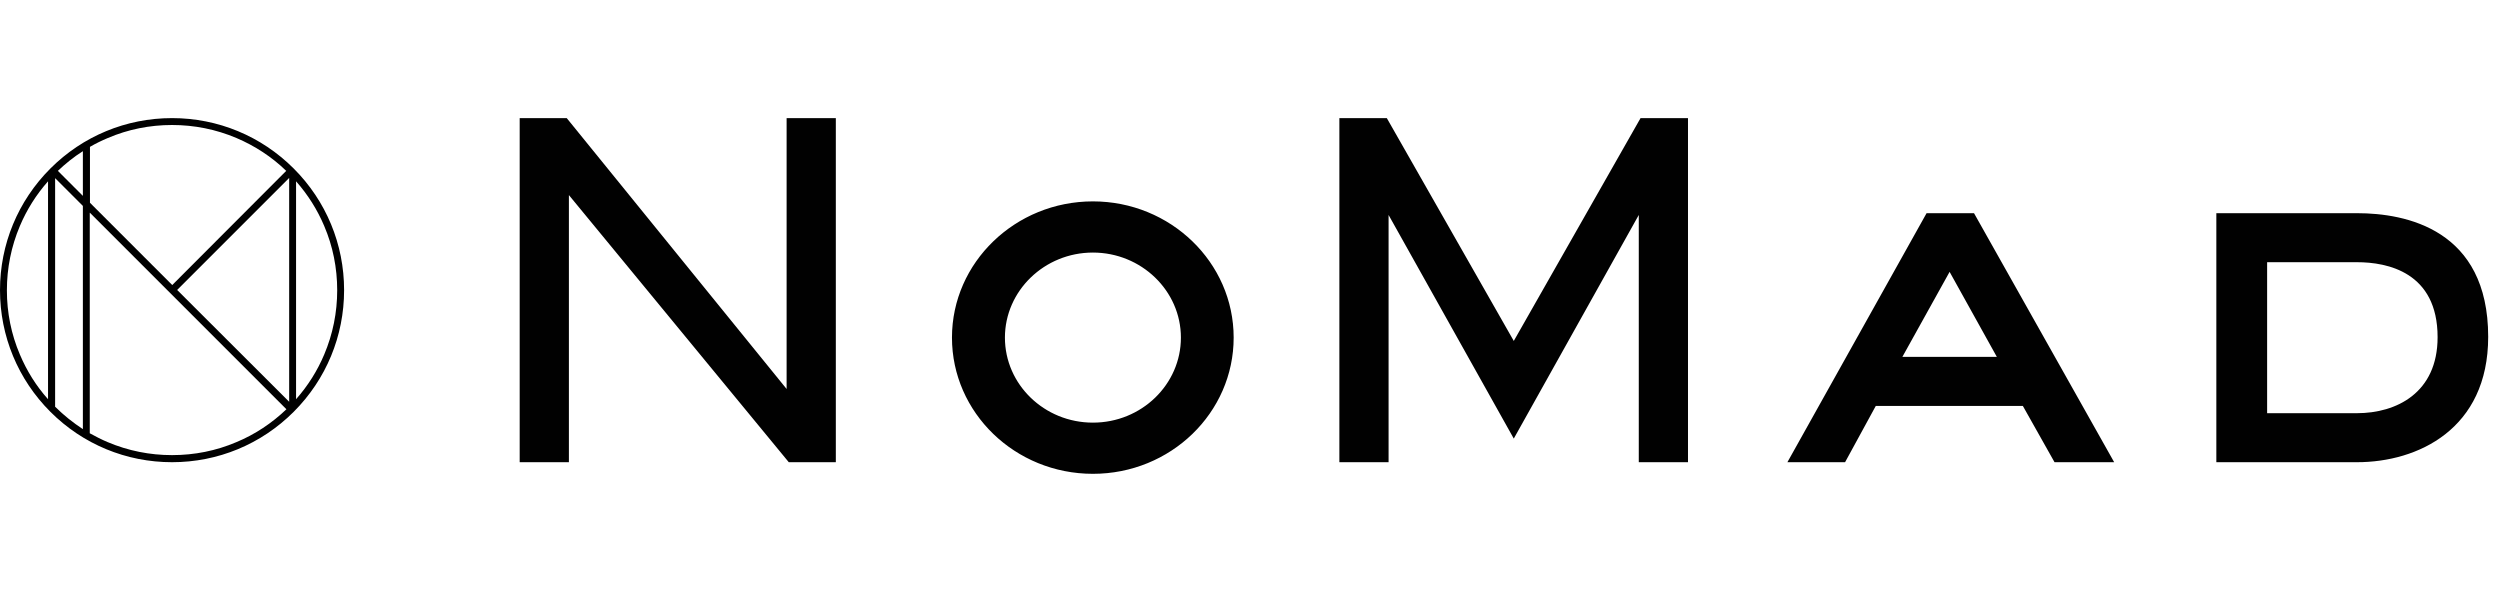 <?xml version="1.0" encoding="UTF-8"?> <svg xmlns="http://www.w3.org/2000/svg" width="127" height="30" viewBox="0 0 127 30" fill="none"><path fill-rule="evenodd" clip-rule="evenodd" d="M39.96 19.76L28.79 6H26.4V23.48H28.9V9.91L40.07 23.48H42.46V6H39.96V19.76ZM83.25 23.48H85.75V6H83.34L76.9 17.32L70.45 6H68.04V23.48H70.54V10.92L76.9 22.28L83.25 10.92V23.48ZM90.8 23.48L97.87 10.83H100.28L107.4 23.48H104.37L102.76 20.62H95.29L93.73 23.48H90.8ZM99.04 13.81L96.64 18.13H101.44L99.04 13.81ZM119.74 10.83H112.59V23.48H119.74C122.81 23.48 126.4 21.81 126.4 17.11C126.4 11.65 122.22 10.83 119.74 10.83ZM119.74 20.99H115.17V13.32H119.74C121.27 13.32 123.83 13.82 123.83 17.13C123.83 19.97 121.72 20.99 119.74 20.99ZM55.52 10.23C59.46 10.23 62.67 13.33 62.67 17.15C62.67 20.97 59.47 24.07 55.52 24.07C51.57 24.07 48.36 20.97 48.36 17.15C48.36 13.33 51.58 10.23 55.52 10.23ZM51.05 17.15C51.05 19.53 53.05 21.47 55.52 21.47C57.99 21.47 59.99 19.53 59.99 17.15C59.99 14.77 57.98 12.83 55.52 12.83C53.06 12.83 51.05 14.77 51.05 17.15Z" fill="#010101"></path><path d="M14.92 8.56C13.27 6.91 11.07 6 8.74 6C6.41 6 4.21 6.91 2.56 8.56C0.91 10.21 0 12.41 0 14.74C0 17.07 0.91 19.27 2.56 20.92C4.21 22.57 6.41 23.48 8.74 23.48C11.07 23.48 13.27 22.57 14.92 20.92C16.57 19.27 17.48 17.07 17.48 14.74C17.48 12.41 16.57 10.21 14.92 8.56ZM17.13 14.74C17.13 15.87 16.91 16.97 16.47 18.01C16.12 18.84 15.64 19.6 15.04 20.28V9.21C15.64 9.89 16.12 10.65 16.47 11.48C16.91 12.51 17.13 13.61 17.13 14.75V14.74ZM4.21 10.46V21.8C3.71 21.47 3.24 21.1 2.81 20.67H2.8C2.8 20.67 2.8 20.66 2.8 20.65V9.05L4.22 10.47L4.21 10.46ZM4.21 7.68V9.95L2.94 8.68C3.33 8.31 3.75 7.97 4.21 7.68ZM8.75 14.48L4.57 10.3V7.46C4.86 7.29 5.17 7.14 5.48 7.01C6.51 6.57 7.61 6.35 8.74 6.35C9.87 6.35 10.97 6.57 12.01 7.01C12.95 7.41 13.81 7.97 14.54 8.68L8.75 14.48ZM4.57 10.81L14.55 20.79C13.81 21.5 12.95 22.07 12.01 22.46C10.98 22.9 9.88 23.12 8.74 23.12C7.61 23.12 6.51 22.9 5.47 22.46C5.16 22.33 4.85 22.17 4.56 22.01V10.81H4.57ZM9 14.73L14.69 9.04V20.41L9 14.73ZM2.44 9.21V20.28C1.84 19.61 1.36 18.84 1.01 18.01C0.57 16.98 0.35 15.88 0.35 14.75C0.35 13.62 0.57 12.52 1.01 11.48C1.36 10.65 1.84 9.89 2.44 9.21Z" fill="black"></path></svg> 